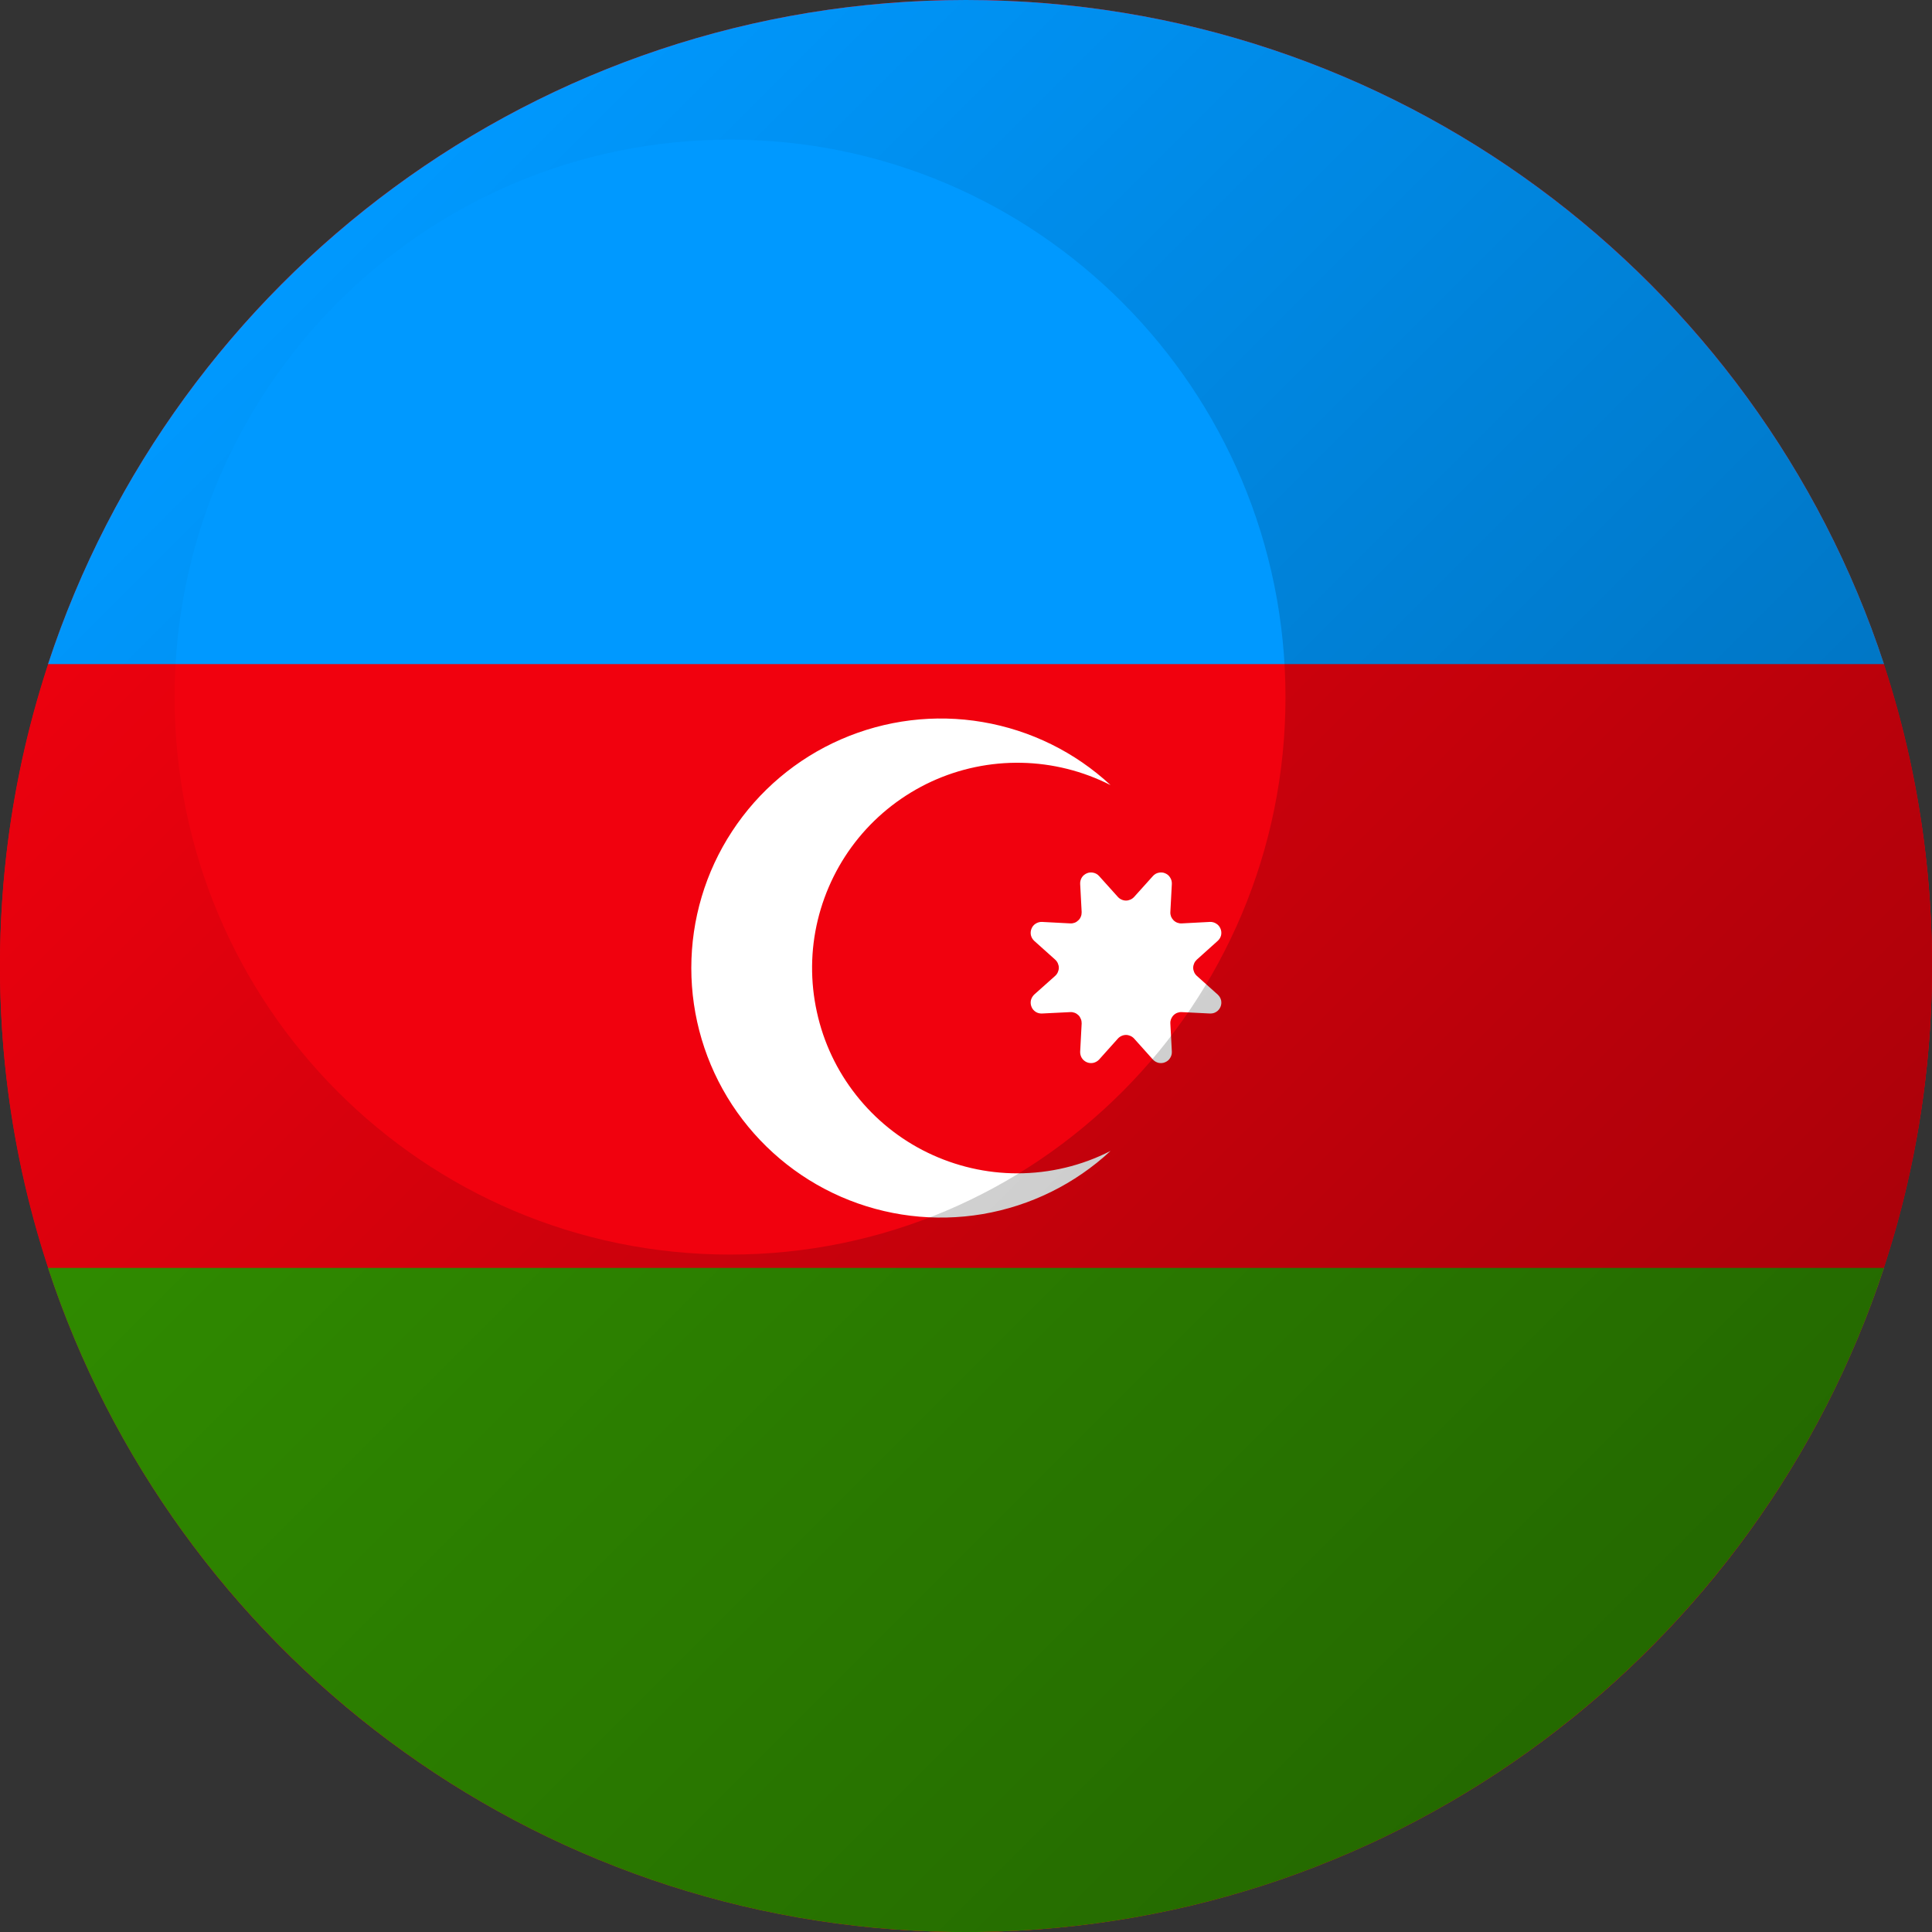<svg width="22" height="22" viewBox="0 0 22 22" fill="none" xmlns="http://www.w3.org/2000/svg">
<rect x="0" y="0" width="22" height="22" fill="#333333" stroke="none"/>
<g clip-path="url(#clip0_1496_2)">
<circle cx="11" cy="11" r="11" fill="#F1010E"/>
<path d="M11 0C4.925 0 0 4.925 0 11C0 17.075 4.925 22 11 22C17.075 22 22 17.075 22 11C22 4.925 17.075 0 11 0ZM8.313 14.286C4.82 14.286 1.988 11.443 1.988 7.938C1.988 4.432 4.82 1.59 8.313 1.59C11.806 1.59 14.638 4.432 14.638 7.938C14.638 11.443 11.806 14.286 8.313 14.286Z" fill="#F1010E"/>
<path d="M21.453 7.562H0.547C1.99 3.172 6.125 0 11 0C15.875 0 20.01 3.172 21.453 7.562Z" fill="#0099FF"/>
<path d="M21.453 14.438C20.023 18.785 15.956 21.938 11.142 22H10.858C6.045 21.939 1.976 18.786 0.547 14.438H21.453Z" fill="#349800"/>
<path d="M11.584 13.361C11.954 13.361 12.318 13.274 12.646 13.106C12.241 13.482 11.735 13.732 11.189 13.825C10.644 13.917 10.084 13.849 9.577 13.628C9.07 13.407 8.639 13.042 8.336 12.58C8.033 12.117 7.872 11.576 7.872 11.023C7.872 10.47 8.033 9.929 8.336 9.467C8.639 9.004 9.07 8.64 9.577 8.419C10.084 8.198 10.644 8.129 11.189 8.222C11.735 8.315 12.241 8.564 12.646 8.94C12.331 8.78 11.984 8.693 11.631 8.686C11.278 8.679 10.927 8.752 10.606 8.9C10.286 9.048 10.002 9.267 9.778 9.54C9.554 9.813 9.395 10.134 9.312 10.477C9.229 10.821 9.226 11.179 9.302 11.524C9.377 11.869 9.53 12.193 9.749 12.47C9.968 12.748 10.246 12.972 10.564 13.126C10.882 13.28 11.231 13.361 11.584 13.361Z" fill="white"/>
<path d="M12.914 10.214L13.129 9.975C13.146 9.956 13.168 9.943 13.193 9.938C13.218 9.932 13.244 9.934 13.267 9.944C13.291 9.954 13.311 9.97 13.324 9.992C13.338 10.013 13.345 10.038 13.344 10.064L13.327 10.386C13.326 10.403 13.329 10.421 13.335 10.437C13.342 10.453 13.351 10.467 13.363 10.479C13.375 10.491 13.39 10.501 13.406 10.507C13.422 10.513 13.439 10.516 13.456 10.515L13.778 10.498C13.804 10.497 13.829 10.504 13.85 10.518C13.872 10.531 13.888 10.551 13.898 10.575C13.908 10.598 13.91 10.624 13.905 10.649C13.899 10.674 13.886 10.696 13.867 10.713L13.628 10.928C13.615 10.94 13.605 10.954 13.598 10.97C13.591 10.986 13.587 11.003 13.587 11.02C13.587 11.037 13.591 11.054 13.598 11.07C13.605 11.086 13.615 11.1 13.628 11.112L13.867 11.326C13.886 11.344 13.899 11.366 13.905 11.391C13.91 11.416 13.908 11.442 13.898 11.465C13.888 11.489 13.872 11.508 13.85 11.522C13.829 11.536 13.804 11.542 13.778 11.541L13.456 11.525C13.439 11.524 13.422 11.527 13.406 11.533C13.39 11.539 13.375 11.549 13.363 11.561C13.351 11.573 13.342 11.588 13.335 11.604C13.329 11.62 13.326 11.637 13.327 11.654L13.344 11.976C13.345 12.002 13.338 12.027 13.324 12.048C13.311 12.07 13.291 12.086 13.267 12.096C13.244 12.106 13.218 12.108 13.193 12.103C13.168 12.097 13.146 12.084 13.129 12.066L12.914 11.826C12.902 11.813 12.888 11.803 12.872 11.796C12.856 11.789 12.839 11.785 12.822 11.785C12.805 11.785 12.787 11.789 12.772 11.796C12.756 11.803 12.742 11.813 12.73 11.826L12.515 12.066C12.498 12.084 12.475 12.097 12.45 12.103C12.426 12.108 12.4 12.106 12.376 12.096C12.353 12.086 12.333 12.07 12.319 12.048C12.306 12.027 12.299 12.002 12.3 11.976L12.317 11.654C12.317 11.637 12.315 11.62 12.308 11.604C12.302 11.588 12.293 11.573 12.281 11.561C12.268 11.549 12.254 11.539 12.238 11.533C12.222 11.527 12.205 11.524 12.188 11.525L11.865 11.541C11.84 11.542 11.815 11.536 11.793 11.522C11.772 11.508 11.755 11.489 11.746 11.465C11.736 11.442 11.734 11.416 11.739 11.391C11.745 11.366 11.758 11.344 11.776 11.326L12.016 11.112C12.029 11.1 12.039 11.086 12.046 11.07C12.053 11.054 12.057 11.037 12.057 11.02C12.057 11.003 12.053 10.986 12.046 10.97C12.039 10.954 12.029 10.94 12.016 10.928L11.776 10.713C11.758 10.696 11.745 10.674 11.739 10.649C11.734 10.624 11.736 10.598 11.746 10.575C11.755 10.551 11.772 10.531 11.793 10.518C11.815 10.504 11.84 10.497 11.865 10.498L12.188 10.515C12.205 10.516 12.222 10.513 12.238 10.507C12.254 10.501 12.268 10.491 12.28 10.479C12.293 10.467 12.302 10.453 12.308 10.437C12.315 10.421 12.317 10.403 12.317 10.386L12.3 10.064C12.299 10.038 12.306 10.013 12.319 9.992C12.333 9.97 12.353 9.954 12.377 9.944C12.4 9.934 12.426 9.932 12.451 9.938C12.475 9.943 12.498 9.956 12.515 9.975L12.73 10.214C12.742 10.227 12.756 10.237 12.772 10.244C12.787 10.251 12.805 10.255 12.822 10.255C12.839 10.255 12.856 10.251 12.872 10.244C12.888 10.237 12.902 10.227 12.914 10.214Z" fill="white"/>
<path d="M11 0C4.925 0 0 4.925 0 11C0 17.075 4.925 22 11 22C17.075 22 22 17.075 22 11C22 4.925 17.075 0 11 0ZM8.313 14.286C4.82 14.286 1.988 11.443 1.988 7.938C1.988 4.432 4.82 1.59 8.313 1.59C11.806 1.59 14.638 4.432 14.638 7.938C14.638 11.443 11.806 14.286 8.313 14.286Z" fill="url(#paint0_linear_1496_2)"/>
</g>
<defs>
<linearGradient id="paint0_linear_1496_2" x1="2.975" y1="2.975" x2="18.354" y2="18.354" gradientUnits="userSpaceOnUse">
<stop stop-opacity="0"/>
<stop offset="1" stop-opacity="0.3"/>
</linearGradient>
<clipPath id="clip0_1496_2">
<rect width="22" height="22" fill="white"/>
</clipPath>
</defs>
</svg>
